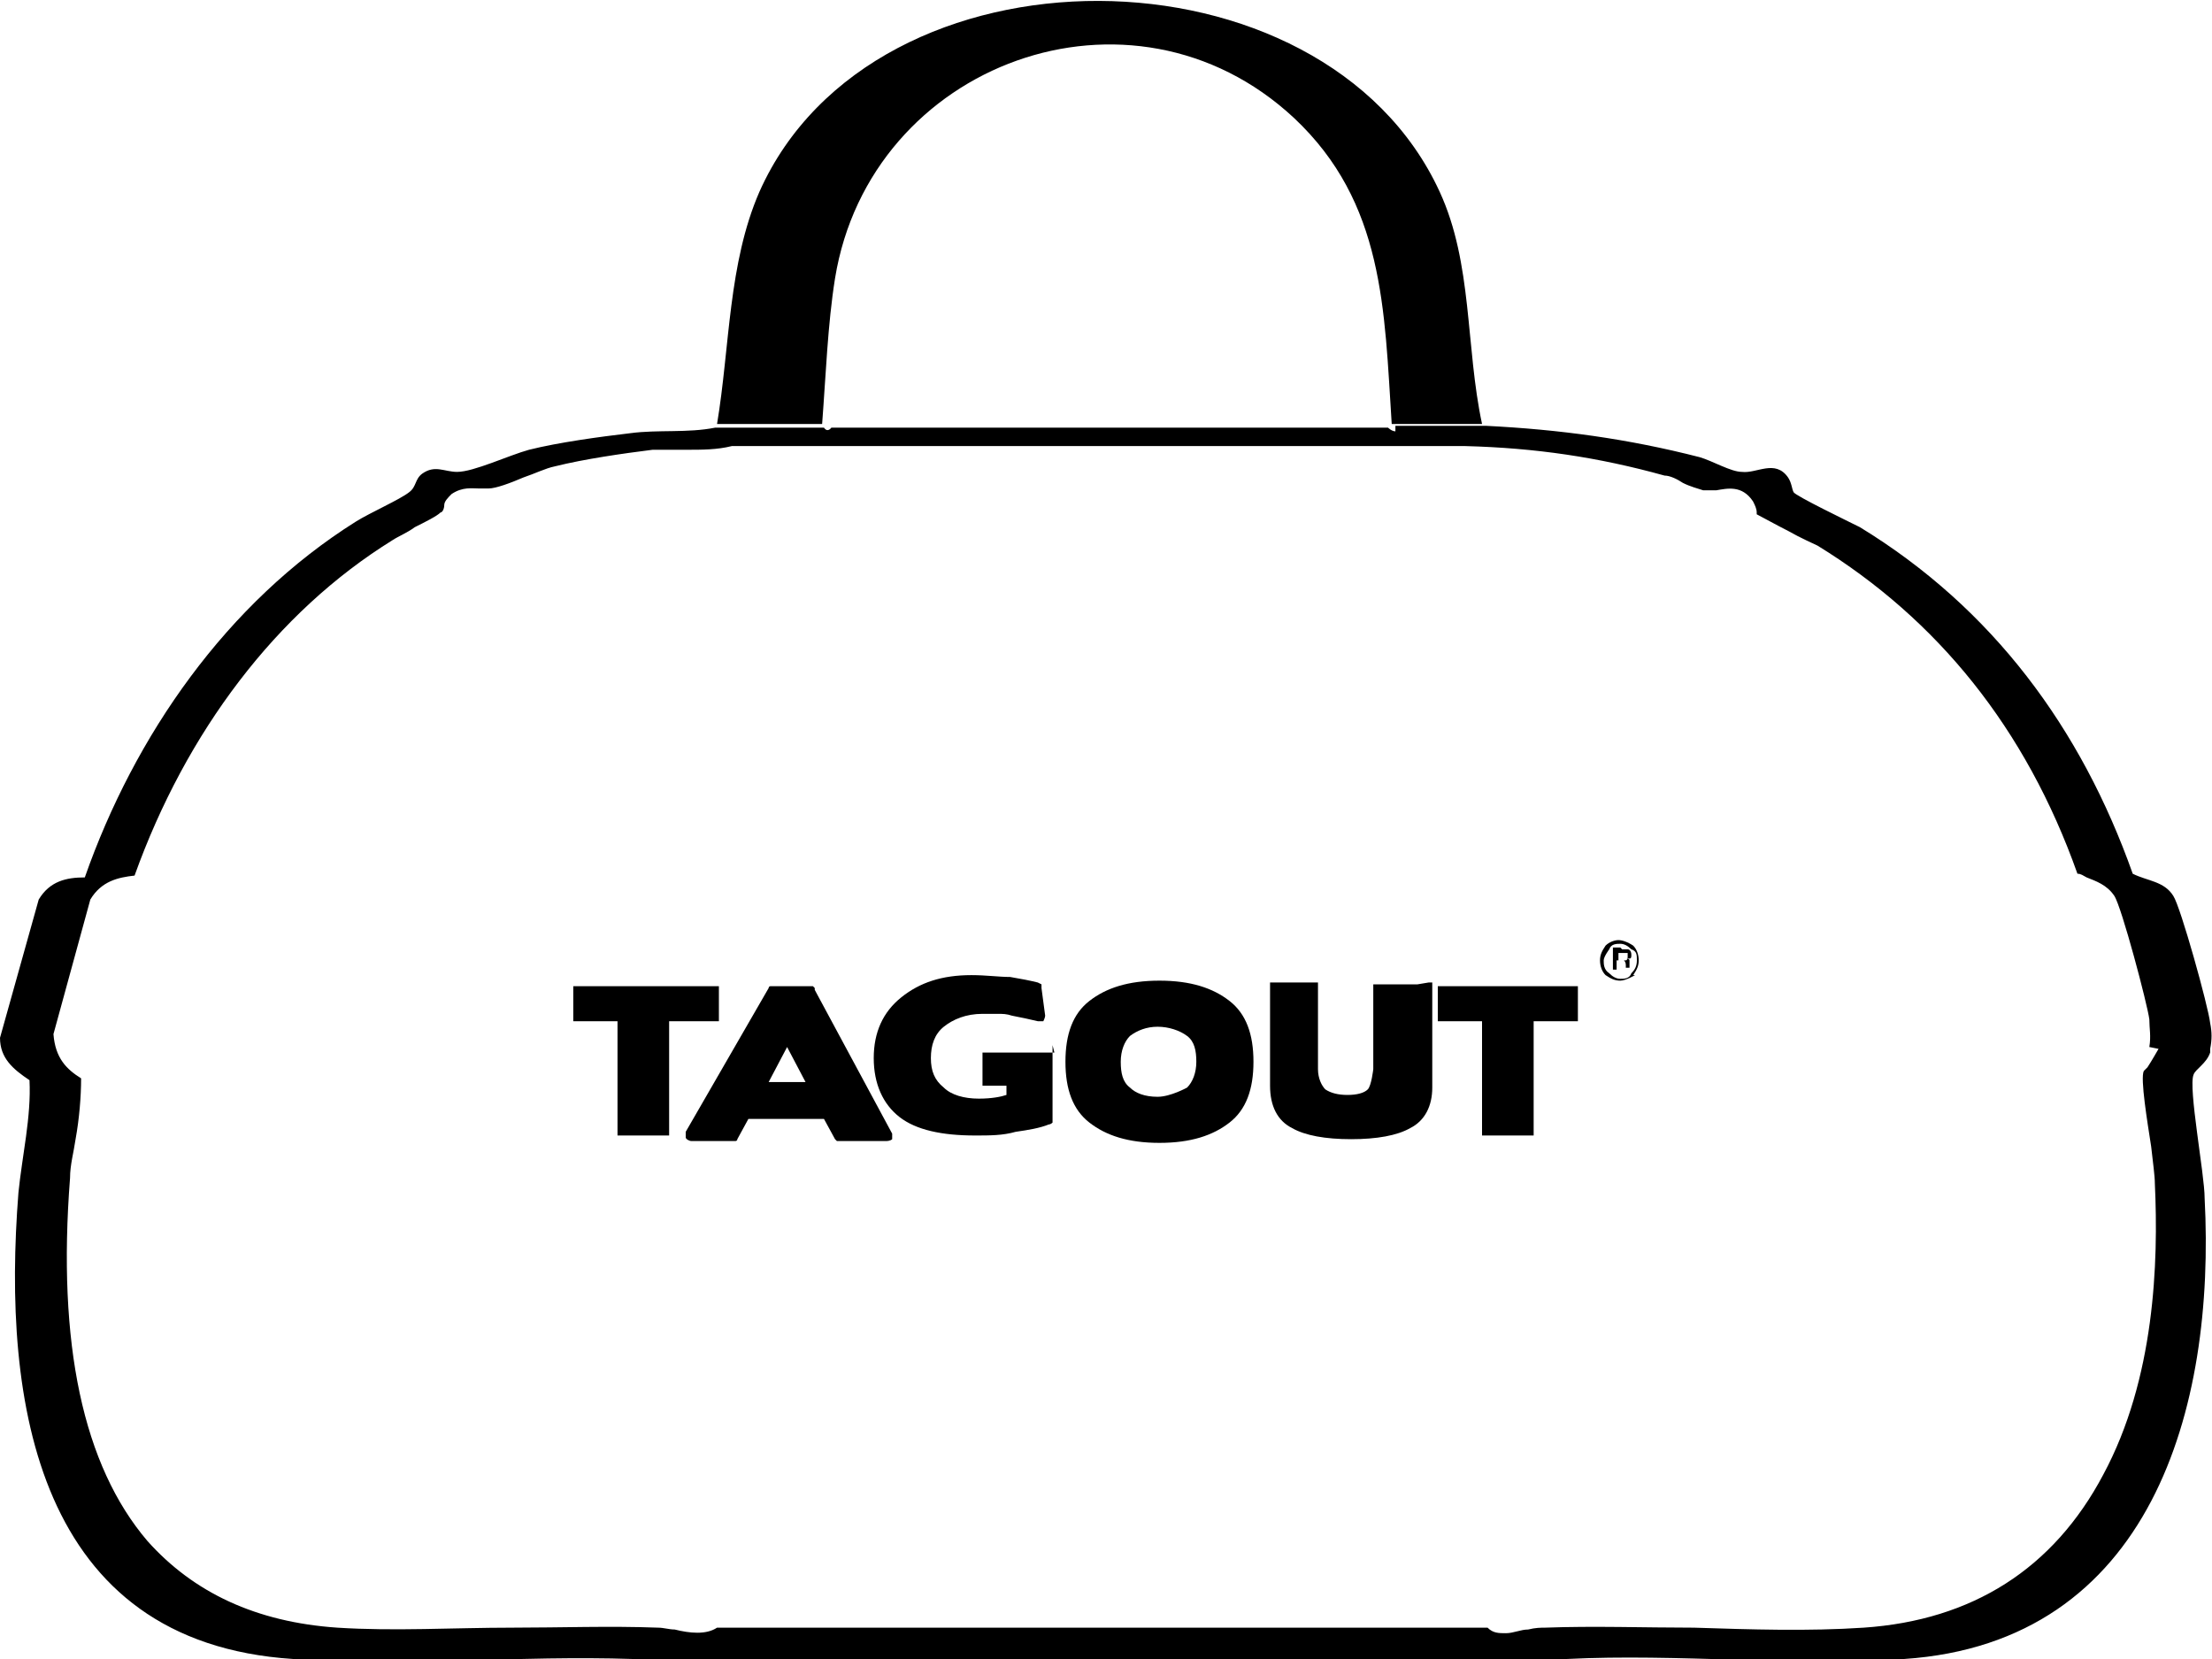 <?xml version="1.0" encoding="UTF-8"?>
<svg id="Camada_1" data-name="Camada 1" xmlns="http://www.w3.org/2000/svg" viewBox="0 0 12 9">
  <g>
    <path d="M4.46,2.3s0,0,0,0c.02-.26.03-.54.07-.79.19-1.17,1.61-1.69,2.49-.87.49.46.49,1.04.53,1.66h.49c-.09-.42-.05-.87-.23-1.26-.63-1.37-3.07-1.39-3.69,0-.17.39-.16.84-.23,1.26-.01,0-.02,0-.04,0h.59Z"/>
    <path d="M11.99,5.69c.01-.05.01-.09,0-.14-.01-.09-.16-.63-.2-.69-.05-.08-.14-.08-.22-.12-.28-.79-.76-1.44-1.48-1.88-.06-.03-.35-.17-.36-.19-.01-.02-.01-.05-.03-.08-.07-.1-.17-.02-.25-.03-.06,0-.16-.06-.23-.08-.39-.1-.76-.15-1.16-.17,0,0,0,0,0,0h-.49s0,.02,0,.03c-.02,0-.04-.02-.04-.02-1.01,0-2.01,0-3.02,0,0,0-.02.03-.04,0h-.59c-.15.03-.31.01-.46.03-.17.02-.39.05-.55.09-.11.03-.3.12-.39.12-.07,0-.12-.04-.19.01-.04.03-.03.07-.07.1-.05.04-.21.11-.29.16-.7.44-1.2,1.16-1.47,1.93-.1,0-.19.02-.25.12l-.21.75c0,.11.07.17.16.23.01.2-.04.41-.06.61-.09,1.14.1,2.44,1.49,2.53.6.04,1.24-.02,1.84,0,.1,0,.25.06.32,0h4.45c.07.07.21,0,.3,0,.6-.03,1.23.04,1.83,0,1.34-.09,1.69-1.36,1.63-2.5,0-.13-.09-.6-.06-.67.01-.03.07-.06.09-.12ZM11.71,5.69s-.04.07-.06.1c0,0-.02.02-.02.02-.02.04.02.28.04.41.01.09.02.16.02.2.02.43,0,1.06-.28,1.58-.27.51-.71.79-1.3.83-.3.02-.61.01-.92,0-.27,0-.54-.01-.81,0-.02,0-.05,0-.09.01-.04,0-.08.02-.12.02s-.07,0-.1-.03H3.89c-.06.04-.15.03-.23.01-.03,0-.06-.01-.09-.01-.26-.01-.53,0-.79,0-.32,0-.64.02-.95,0-.44-.03-.78-.19-1.03-.47-.35-.41-.49-1.07-.42-1.97,0-.07.02-.14.03-.21.02-.11.03-.23.03-.33-.08-.05-.14-.11-.15-.24h0s.2-.73.2-.73h0c.06-.1.15-.12.24-.13.28-.78.77-1.43,1.4-1.82.03-.02.08-.04.12-.07.06-.03.12-.06.14-.08.01,0,.02-.02.02-.04,0-.02.02-.04.04-.06.06-.04.11-.03.15-.03.02,0,.04,0,.05,0,.04,0,.12-.03.19-.06.06-.02.12-.05.17-.06.16-.04.37-.07.53-.09.06,0,.12,0,.18,0,.09,0,.17,0,.25-.02h0s.59,0,.59,0h0s0,0,0,0c.63,0,1.28,0,1.9,0,.31,0,.63,0,.95,0h0s.54,0,.54,0h0c.38.01.72.06,1.08.16.03,0,.07.02.1.04.04.02.08.03.11.04.02,0,.05,0,.07,0,.06-.01.14-.03.2.06.01.02.02.04.02.06,0,0,0,0,0,.01.02.01.11.06.17.09.07.04.14.07.16.08.65.4,1.13.99,1.41,1.78.02,0,.03.01.05.02.05.02.11.04.15.1.04.06.18.59.19.67,0,.05.01.09,0,.15Z"/>
  </g>
  <g>
    <path d="M5.72,5.71s-.01,0-.02,0h-.35s-.02,0-.02,0c0,0,0,.01,0,.02v.14s0,.02,0,.02c0,0,.01,0,.02,0h.11s0,.05,0,.05c-.03.01-.08.02-.15.02-.08,0-.15-.02-.19-.06-.05-.04-.07-.09-.07-.16,0-.07.02-.13.07-.17.05-.04.12-.07.21-.07.03,0,.05,0,.08,0,.03,0,.05,0,.08.01.05.01.1.02.14.03.01,0,.02,0,.03,0,0,0,.01-.02.01-.03l-.02-.15s0-.01,0-.02c0,0,0,0-.02-.01-.04-.01-.09-.02-.15-.03-.06,0-.13-.01-.21-.01-.16,0-.28.04-.38.12-.1.08-.15.19-.15.33s.05.25.14.32c.09.07.23.1.41.1.08,0,.15,0,.22-.02.07-.01.13-.02.18-.04,0,0,.01,0,.02-.01,0,0,0-.01,0-.02v-.38s0-.02,0-.02h0ZM4.17,5.87l.1-.19.1.19h-.2ZM4.42,5.36s0,0-.01-.01c0,0-.01,0-.02,0h-.19s0,0-.02,0c0,0-.01,0-.01.01l-.45.78s0,.02,0,.03c0,.01.02.02.03.02h.22s.01,0,.02,0c0,0,.01,0,.01-.01l.06-.11h.41s.06.11.06.11c0,0,0,0,.01.01,0,0,.01,0,.02,0h.25s.02,0,.03-.01c0,0,0-.02,0-.03l-.42-.78h0ZM3.9,5.54s0-.01,0-.02v-.15s0-.02,0-.02c0,0-.01,0-.02,0h-.75s-.02,0-.02,0c0,0,0,.01,0,.02v.15s0,.02,0,.02c0,0,.01,0,.02,0h.22s0,.6,0,.6c0,0,0,.02,0,.02,0,0,.01,0,.02,0h.24s.02,0,.02,0c0,0,0-.01,0-.02v-.6s.22,0,.22,0c0,0,.02,0,.02,0h0Z"/>
    <path d="M8.59,5.35s-.01,0-.02,0h-.75s-.02,0-.02,0c0,0,0,.01,0,.02v.15s0,.02,0,.02c0,0,.01,0,.02,0h.22s0,.6,0,.6c0,0,0,.02,0,.02,0,0,.01,0,.02,0h.24s.02,0,.02,0c0,0,0-.01,0-.02v-.6s.22,0,.22,0c0,0,.02,0,.02,0,0,0,0-.01,0-.02v-.15s0-.02,0-.02h0ZM7.69,5.34h-.22s-.02,0-.02,0c0,0,0,.01,0,.02v.44s-.01.09-.03.11c-.02.02-.06.03-.11.03-.05,0-.09-.01-.12-.03-.02-.02-.04-.06-.04-.11v-.45s0-.02,0-.02c0,0-.01,0-.02,0h-.22s-.02,0-.02,0c0,0,0,.01,0,.02v.54c0,.11.04.19.12.23.07.04.18.06.32.06s.25-.02.32-.06c.08-.04.12-.12.12-.22v-.55s0-.02,0-.02c0,0-.01,0-.02,0h0ZM6.44,5.9s-.09.05-.16.05-.12-.02-.15-.05c-.04-.03-.05-.08-.05-.14s.02-.11.05-.14c.04-.03.09-.05.15-.05s.12.02.16.05c.04.03.05.08.05.14s-.02.11-.05.14h0ZM6.67,5.43c-.09-.07-.21-.11-.38-.11s-.29.04-.38.11c-.09.07-.13.18-.13.33s.04.26.13.33c.09.07.21.11.38.11s.29-.04.38-.11c.09-.07.13-.18.13-.33s-.04-.26-.13-.33h0Z"/>
    <path d="M8.82,5.17s-.01,0-.02,0h-.02v.04h.02s.02,0,.02,0c0,0,.01,0,.01-.02s0-.01,0-.02h0ZM8.8,5.15s.03,0,.03,0c.01,0,.02.01.02.03,0,.01,0,.02-.01.02,0,0,0,0-.02,0,0,0,.02,0,.02.01,0,0,0,.01,0,.02h0s0,.01,0,.02c0,0,0,0,0,0h0s-.02,0-.02,0c0,0,0,0,0,0,0,0,0,0,0,0h0s0-.01,0-.01c0-.01,0-.02-.01-.03,0,0-.01,0-.02,0h-.02v.05s-.02,0-.02,0v-.12s.04,0,.04,0h0ZM8.73,5.15s-.03.04-.03.06,0,.05.03.07c.02.02.04.03.06.03s.05,0,.06-.03c.02-.02.03-.04.03-.07s0-.05-.03-.06c-.02-.02-.04-.03-.06-.03s-.05,0-.06.03h0ZM8.87,5.29s-.05.03-.08.03-.05-.01-.08-.03c-.02-.02-.03-.05-.03-.08s.01-.05.03-.08c.02-.02.05-.03.07-.03s.05.01.08.03c.02.02.03.05.03.08s-.01.05-.03.08h0Z"/>
  </g>
</svg>